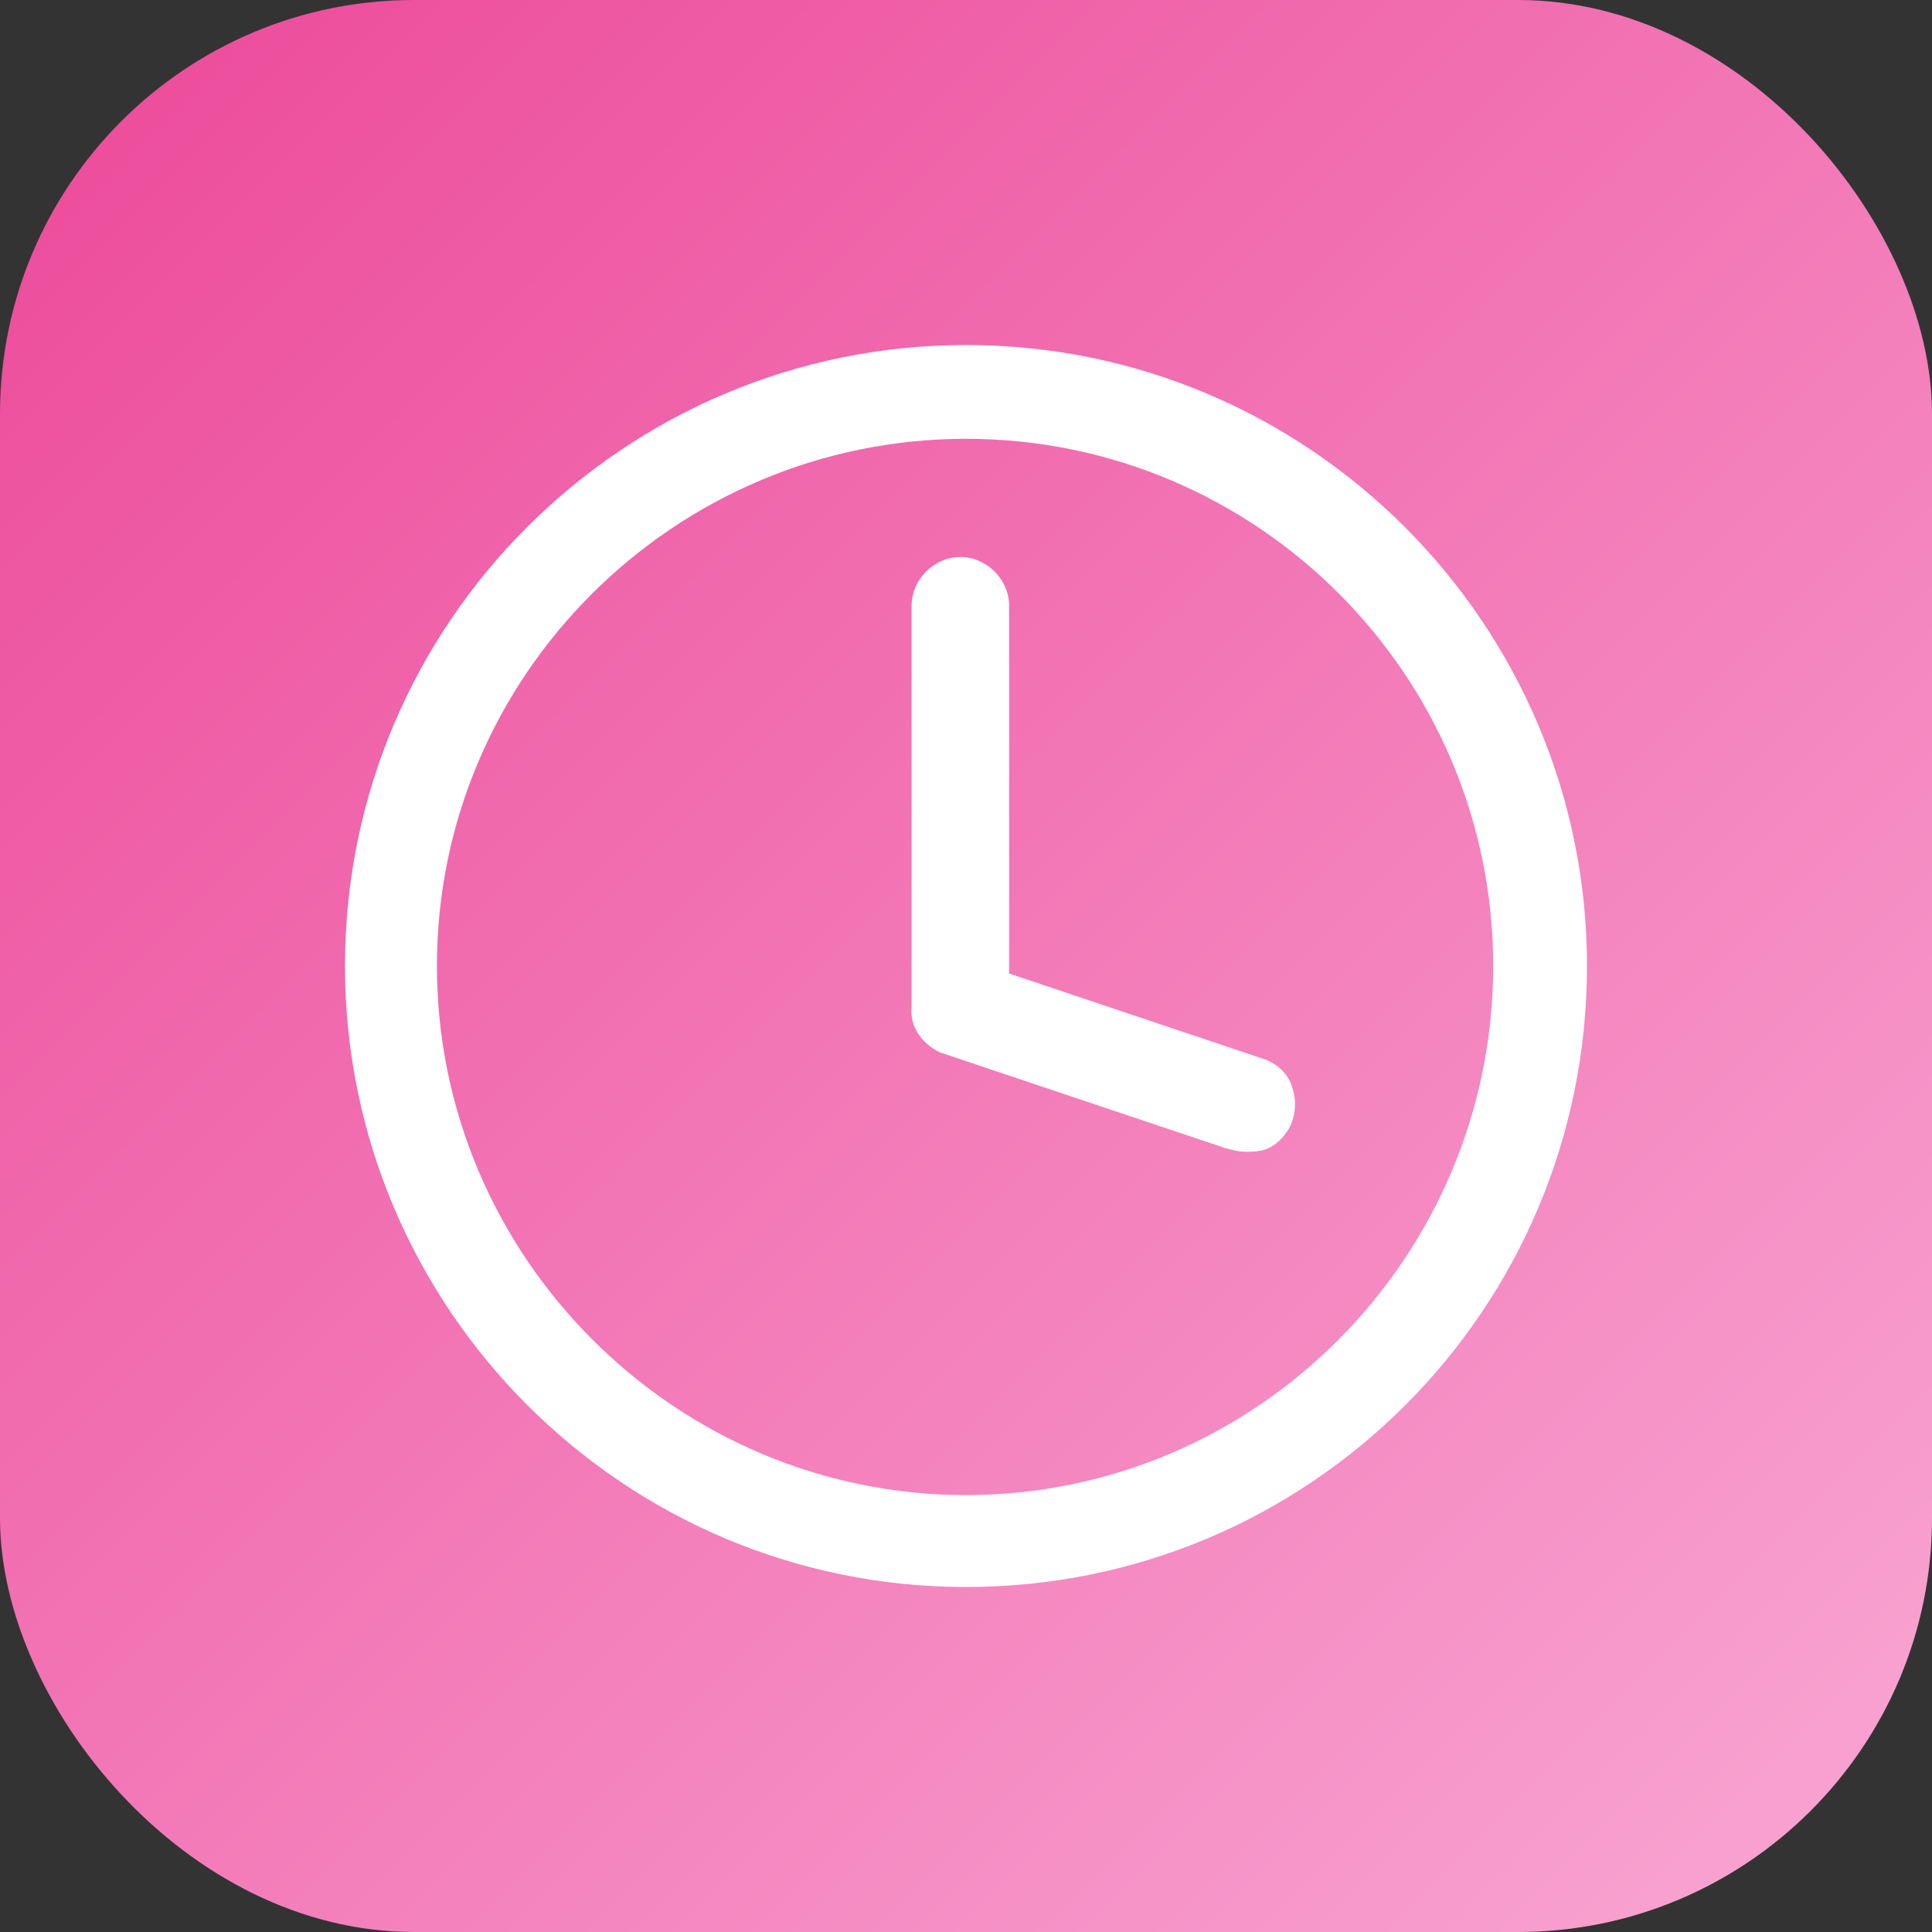 <svg width="28" height="28" xmlns="http://www.w3.org/2000/svg">
    <rect width="100%" height="100%" fill="#333333" stroke="none"/>
    <g>
        <defs>
            <linearGradient id="myGradient" x1="0%" y1="0%" x2="100%" y2="100%">
                <stop offset="0%" stop-color="#EC4899"/>
                <stop offset="100%" stop-color="#F9A8D4"/>
            </linearGradient>
        </defs>
        <rect fill="url(#myGradient)" rx="6" height="28" width="28"/>
        <svg x="5" y="5" viewBox="0 0 1024 1024" xmlns="http://www.w3.org/2000/svg" width="18" height="18">
            <path d="M512 0C230.477 0 0 228.93 0 512c0 281.523 228.93 512 512 512s512-228.93 512-512C1024 230.477 795.069 0 512 0z m0 948.205C272.242 948.205 75.794 751.758 75.794 512S272.242 77.341 512 77.341 946.658 272.241 946.658 512 751.758 948.205 512 948.205z"
                  fill="#ffffff"></path>
            <path d="M759.492 589.341l-211.915-71.154V215.009c0-21.656-18.562-40.218-40.218-40.218-21.655 0-40.217 18.562-40.217 40.218V546.03c-1.547 15.468 7.734 29.39 23.202 37.124l235.118 78.888c6.187 1.547 10.828 3.094 17.015 3.094 4.64 0 9.281 0 15.468-1.547 9.281-3.094 17.015-10.828 21.656-20.109 4.64-10.828 4.64-21.655 1.547-30.937-3.094-10.827-10.828-18.561-21.656-23.202z"
                  fill="#ffffff"></path>
        </svg>
    </g>
</svg>